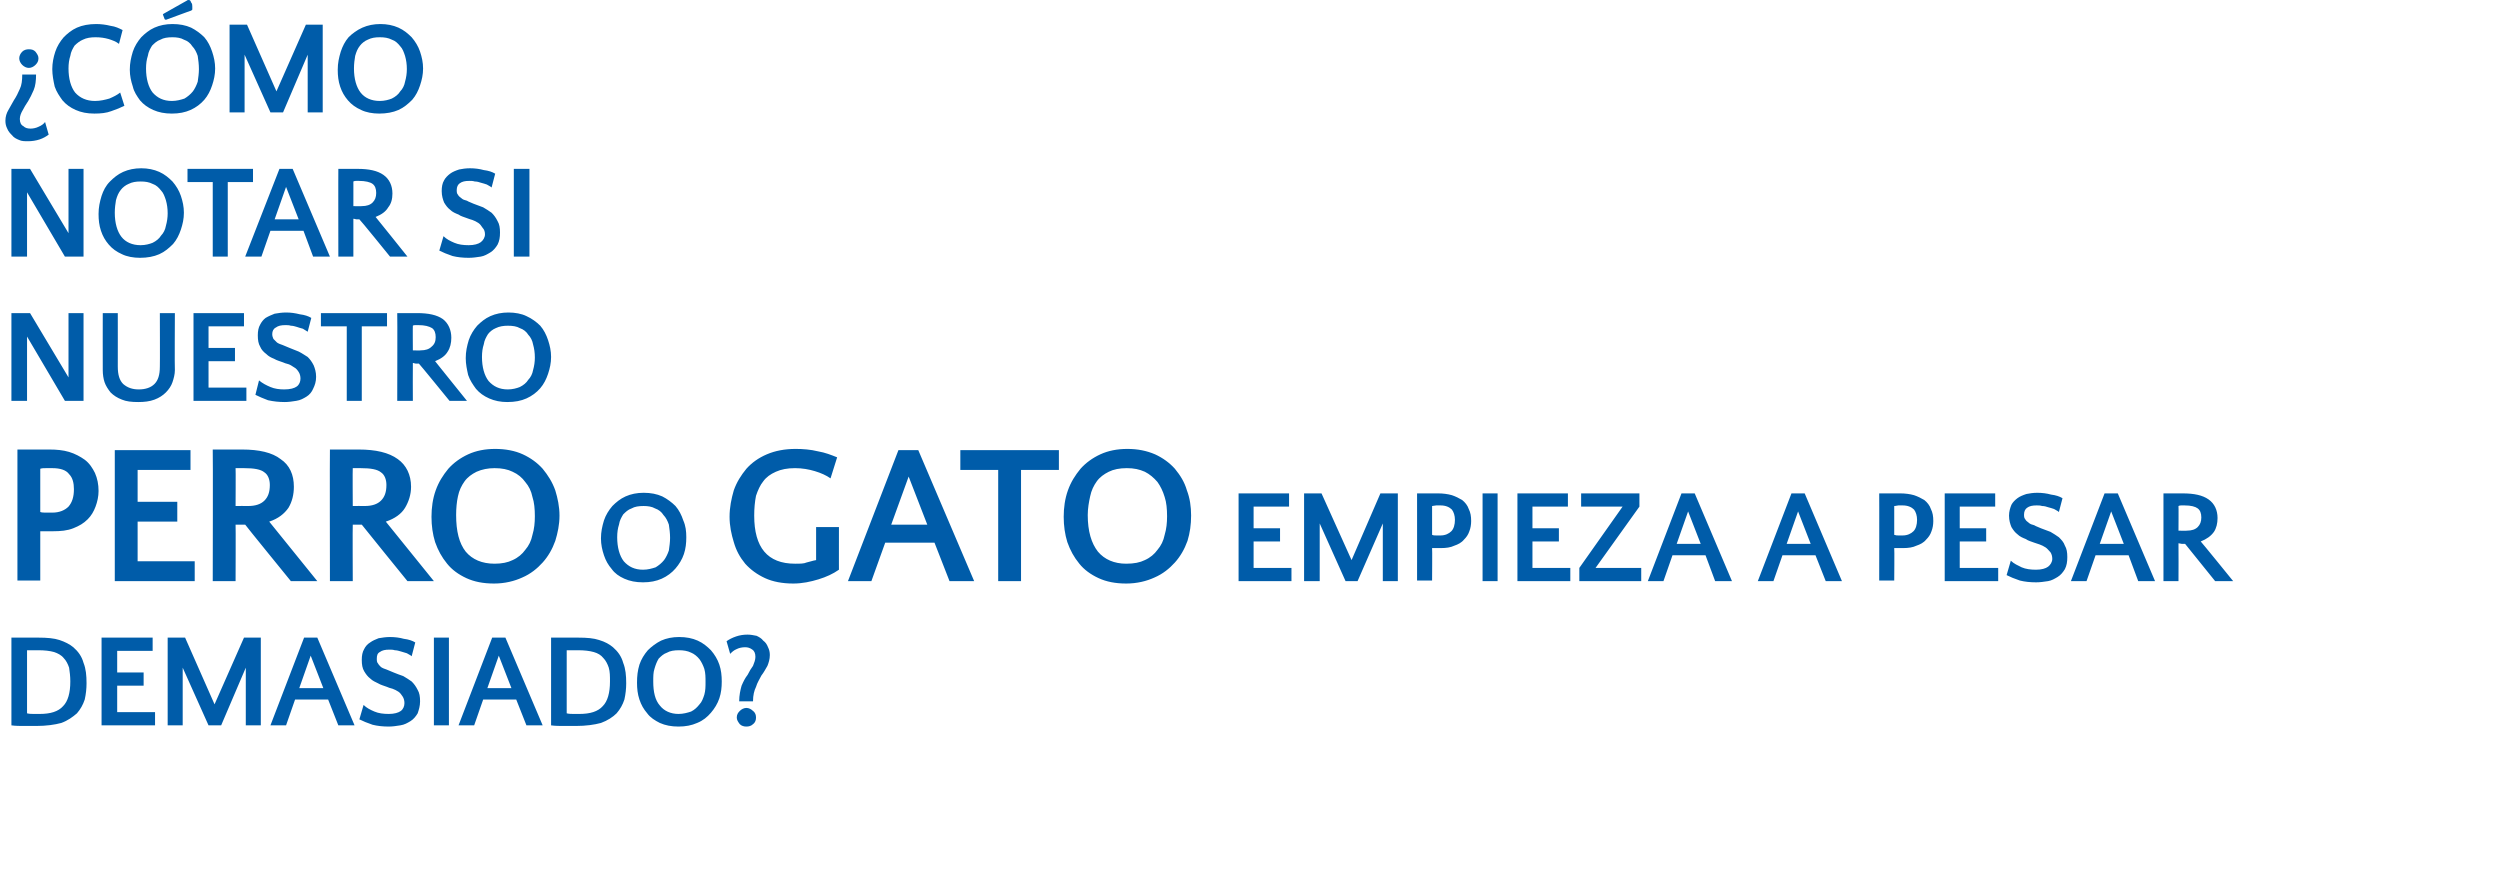<?xml version="1.0" standalone="no"?><!DOCTYPE svg PUBLIC "-//W3C//DTD SVG 1.1//EN" "http://www.w3.org/Graphics/SVG/1.1/DTD/svg11.dtd"><svg xmlns="http://www.w3.org/2000/svg" version="1.1" width="416px" height="146.2px" viewBox="0 0 416 146.2">  <desc>C MO NOTAR SI NUESTRO PERRO O GATO EMPIEZA A PESAR DEMASIADO</desc>  <defs/>  <g id="Polygon22454">    <path d="M 1.9 106.1 C 2.1 106.1 2.4 106.1 2.8 106.1 C 3.2 106.1 3.7 106.1 4.1 106.1 C 4.6 106.1 5 106.1 5.4 106.1 C 5.9 106.1 6.2 106.1 6.4 106.1 C 7.8 106.1 9 106.2 9.9 106.5 C 10.8 106.8 11.6 107.2 12.2 107.7 C 13 108.4 13.6 109.2 13.9 110.3 C 14.3 111.3 14.4 112.4 14.4 113.7 C 14.4 114.6 14.3 115.5 14.1 116.4 C 13.8 117.3 13.4 118 12.8 118.7 C 12.1 119.3 11.3 119.9 10.2 120.3 C 9.1 120.6 7.7 120.8 6 120.8 C 5.4 120.8 4.7 120.8 4 120.8 C 3.3 120.8 2.6 120.8 1.9 120.7 C 1.9 120.7 1.9 106.1 1.9 106.1 Z M 6.6 118.8 C 8.4 118.8 9.7 118.4 10.5 117.5 C 11.3 116.7 11.7 115.3 11.7 113.4 C 11.7 112.5 11.6 111.8 11.5 111.1 C 11.3 110.5 11 109.9 10.6 109.5 C 10.2 109 9.6 108.7 9 108.5 C 8.3 108.3 7.4 108.2 6.4 108.2 C 6.2 108.2 5.9 108.2 5.6 108.2 C 5.2 108.2 4.8 108.2 4.5 108.2 C 4.5 108.2 4.5 118.7 4.5 118.7 C 4.9 118.8 5.3 118.8 5.7 118.8 C 6 118.8 6.4 118.8 6.6 118.8 Z M 23.9 114.1 L 19.5 114.1 L 19.5 118.5 L 25.8 118.5 L 25.8 120.7 L 16.9 120.7 L 16.9 106.1 L 25.4 106.1 L 25.4 108.3 L 19.5 108.3 L 19.5 111.9 L 23.9 111.9 L 23.9 114.1 Z M 35.7 117.2 L 40.6 106.1 L 43.4 106.1 L 43.4 120.7 L 40.9 120.7 L 40.9 111.1 L 36.8 120.7 L 34.7 120.7 L 30.4 111.1 L 30.4 120.7 L 27.9 120.7 L 27.9 106.1 L 30.8 106.1 L 35.7 117.2 Z M 59 120.7 L 56.3 120.7 L 54.6 116.4 L 49.1 116.4 L 47.6 120.7 L 45 120.7 L 50.6 106.1 L 52.8 106.1 L 59 120.7 Z M 49.8 114.5 L 53.8 114.5 L 51.7 109.1 L 49.8 114.5 Z M 62.7 109.6 C 62.7 109.9 62.7 110.2 62.9 110.4 C 63 110.6 63.2 110.8 63.4 111 C 63.7 111.2 64 111.3 64.3 111.4 C 64.7 111.6 65.1 111.7 65.5 111.9 C 66 112.1 66.5 112.3 67.1 112.5 C 67.6 112.8 68.1 113.1 68.5 113.4 C 68.9 113.8 69.2 114.2 69.5 114.8 C 69.8 115.3 69.9 115.9 69.9 116.7 C 69.9 117.5 69.7 118.1 69.5 118.7 C 69.2 119.2 68.8 119.7 68.3 120 C 67.8 120.3 67.3 120.6 66.6 120.7 C 66 120.8 65.3 120.9 64.7 120.9 C 63.7 120.9 62.8 120.8 62 120.6 C 61.1 120.3 60.4 120 59.8 119.7 C 59.8 119.7 60.5 117.3 60.5 117.3 C 61 117.8 61.6 118.1 62.3 118.4 C 63 118.7 63.8 118.8 64.7 118.8 C 65.6 118.8 66.3 118.6 66.7 118.3 C 67.1 118 67.3 117.5 67.3 117 C 67.3 116.6 67.2 116.2 67 115.9 C 66.8 115.6 66.6 115.3 66.3 115.1 C 66 114.9 65.6 114.7 65.3 114.6 C 64.9 114.5 64.6 114.4 64.4 114.3 C 63.9 114.1 63.4 114 62.9 113.7 C 62.5 113.5 62 113.3 61.6 112.9 C 61.2 112.6 60.9 112.2 60.6 111.7 C 60.3 111.2 60.2 110.6 60.2 109.8 C 60.2 109.1 60.3 108.5 60.6 108 C 60.8 107.6 61.1 107.2 61.6 106.9 C 62 106.6 62.5 106.4 63 106.2 C 63.6 106.1 64.2 106 64.9 106 C 65.7 106 66.5 106.1 67.2 106.3 C 68 106.4 68.6 106.6 69.1 106.9 C 69.1 106.9 68.5 109.2 68.5 109.2 C 68.3 109 68 108.9 67.7 108.7 C 67.4 108.6 67 108.5 66.7 108.4 C 66.4 108.3 66 108.2 65.7 108.2 C 65.4 108.1 65.1 108.1 64.8 108.1 C 64.1 108.1 63.6 108.2 63.2 108.5 C 62.8 108.7 62.7 109.1 62.7 109.6 Z M 74.7 120.7 L 72.2 120.7 L 72.2 106.1 L 74.7 106.1 L 74.7 120.7 Z M 90.3 120.7 L 87.6 120.7 L 85.9 116.4 L 80.4 116.4 L 78.9 120.7 L 76.3 120.7 L 81.9 106.1 L 84.1 106.1 L 90.3 120.7 Z M 81.1 114.5 L 85.1 114.5 L 83 109.1 L 81.1 114.5 Z M 91.7 106.1 C 91.9 106.1 92.2 106.1 92.6 106.1 C 93.1 106.1 93.5 106.1 93.9 106.1 C 94.4 106.1 94.8 106.1 95.3 106.1 C 95.7 106.1 96 106.1 96.2 106.1 C 97.7 106.1 98.8 106.2 99.7 106.5 C 100.7 106.8 101.4 107.2 102 107.7 C 102.8 108.4 103.4 109.2 103.7 110.3 C 104.1 111.3 104.2 112.4 104.2 113.7 C 104.2 114.6 104.1 115.5 103.9 116.4 C 103.6 117.3 103.2 118 102.6 118.7 C 102 119.3 101.1 119.9 100 120.3 C 98.9 120.6 97.5 120.8 95.8 120.8 C 95.2 120.8 94.5 120.8 93.8 120.8 C 93.1 120.8 92.4 120.8 91.7 120.7 C 91.7 120.7 91.7 106.1 91.7 106.1 Z M 96.4 118.8 C 98.2 118.8 99.5 118.4 100.3 117.5 C 101.1 116.7 101.5 115.3 101.5 113.4 C 101.5 112.5 101.5 111.8 101.3 111.1 C 101.1 110.5 100.8 109.9 100.4 109.5 C 100 109 99.5 108.7 98.8 108.5 C 98.1 108.3 97.2 108.2 96.2 108.2 C 96 108.2 95.7 108.2 95.4 108.2 C 95 108.2 94.7 108.2 94.3 108.2 C 94.3 108.2 94.3 118.7 94.3 118.7 C 94.7 118.8 95.1 118.8 95.5 118.8 C 95.8 118.8 96.2 118.8 96.4 118.8 Z M 113 106 C 114.2 106 115.2 106.2 116.1 106.6 C 117 107 117.7 107.6 118.3 108.2 C 118.9 108.9 119.4 109.7 119.7 110.6 C 120 111.5 120.1 112.4 120.1 113.4 C 120.1 114.4 120 115.3 119.7 116.2 C 119.4 117.1 118.9 117.9 118.3 118.6 C 117.7 119.3 117 119.9 116 120.3 C 115.1 120.7 114.1 120.9 112.9 120.9 C 111.7 120.9 110.7 120.7 109.8 120.3 C 109 119.9 108.2 119.4 107.7 118.7 C 107.1 118 106.7 117.3 106.4 116.4 C 106.1 115.5 106 114.6 106 113.6 C 106 112.5 106.1 111.6 106.4 110.6 C 106.7 109.7 107.2 108.9 107.8 108.2 C 108.4 107.6 109.2 107 110 106.6 C 110.9 106.2 111.9 106 113 106 Z M 112.9 118.8 C 113.7 118.8 114.4 118.6 115 118.4 C 115.6 118.1 116 117.7 116.4 117.2 C 116.8 116.8 117 116.2 117.2 115.6 C 117.4 114.9 117.4 114.2 117.4 113.5 C 117.4 112.7 117.4 112 117.2 111.3 C 117 110.7 116.7 110.1 116.4 109.7 C 116 109.2 115.5 108.8 115 108.6 C 114.4 108.3 113.7 108.2 113 108.2 C 112.2 108.2 111.5 108.3 111 108.6 C 110.4 108.8 110 109.2 109.6 109.6 C 109.3 110.1 109.1 110.6 108.9 111.3 C 108.7 111.9 108.7 112.6 108.7 113.4 C 108.7 115.1 109 116.5 109.8 117.4 C 110.5 118.3 111.6 118.8 112.9 118.8 Z M 120.9 106.7 C 121.3 106.4 121.9 106.1 122.5 105.9 C 123.1 105.7 123.7 105.6 124.4 105.6 C 124.9 105.6 125.4 105.7 125.9 105.8 C 126.3 106 126.7 106.2 127 106.6 C 127.4 106.9 127.6 107.2 127.8 107.7 C 128 108.1 128.1 108.5 128.1 109 C 128.1 109.7 127.9 110.3 127.7 110.8 C 127.4 111.3 127.1 111.9 126.7 112.4 C 126.4 113 126 113.6 125.8 114.3 C 125.5 114.9 125.3 115.7 125.3 116.7 C 125.3 116.7 123 116.7 123 116.7 C 123 115.7 123.2 114.8 123.4 114.1 C 123.7 113.4 124 112.8 124.4 112.3 C 124.7 111.7 125 111.2 125.3 110.8 C 125.5 110.3 125.7 109.8 125.7 109.3 C 125.7 108.7 125.5 108.3 125.2 108.1 C 124.8 107.8 124.4 107.7 124 107.7 C 123.5 107.7 123 107.8 122.6 108 C 122.1 108.2 121.8 108.5 121.5 108.8 C 121.5 108.8 120.9 106.7 120.9 106.7 Z M 122.6 119.4 C 122.6 118.9 122.8 118.6 123.1 118.3 C 123.4 118 123.8 117.8 124.2 117.8 C 124.6 117.8 125 118 125.3 118.3 C 125.7 118.6 125.8 119 125.8 119.4 C 125.8 119.8 125.7 120.2 125.3 120.5 C 125 120.8 124.6 120.9 124.2 120.9 C 123.8 120.9 123.4 120.8 123.1 120.5 C 122.8 120.1 122.6 119.8 122.6 119.4 Z " stroke="none" fill="#005ca9"/>  </g>  <g id="Polygon22453">    <path d="M 8.8 88.4 C 8.5 88.4 8.1 88.4 7.7 88.4 C 7.4 88.4 7 88.4 6.7 88.4 C 6.7 88.44 6.7 96.6 6.7 96.6 L 2.9 96.6 C 2.9 96.6 2.9 74.78 2.9 74.8 C 3.2 74.8 3.6 74.8 4 74.8 C 4.5 74.8 4.9 74.8 5.4 74.8 C 5.9 74.8 6.3 74.8 6.8 74.8 C 7.3 74.8 7.7 74.8 8.2 74.8 C 9.4 74.8 10.5 74.9 11.5 75.2 C 12.5 75.5 13.4 76 14.1 76.5 C 14.9 77.1 15.4 77.9 15.8 78.7 C 16.2 79.6 16.4 80.6 16.4 81.7 C 16.4 82.6 16.2 83.5 15.9 84.3 C 15.6 85.1 15.2 85.8 14.6 86.4 C 13.9 87.1 13.2 87.5 12.2 87.9 C 11.2 88.3 10.1 88.4 8.8 88.4 Z M 8.7 77.9 C 8.3 77.9 8 77.9 7.7 77.9 C 7.3 77.9 7 77.9 6.7 78 C 6.7 78 6.7 85.2 6.7 85.2 C 7 85.3 7.3 85.3 7.7 85.3 C 8 85.3 8.4 85.3 8.7 85.3 C 9.9 85.3 10.8 84.9 11.4 84.3 C 12 83.6 12.3 82.7 12.3 81.4 C 12.3 80.4 12.1 79.5 11.5 78.9 C 11 78.2 10 77.9 8.7 77.9 Z M 29.5 86.8 L 22.9 86.8 L 22.9 93.4 L 32.4 93.4 L 32.4 96.7 L 19.1 96.7 L 19.1 74.9 L 31.7 74.9 L 31.7 78.2 L 22.9 78.2 L 22.9 83.5 L 29.5 83.5 L 29.5 86.8 Z M 40.8 87.3 C 40.6 87.3 40.3 87.3 40.1 87.3 C 39.8 87.3 39.5 87.3 39.2 87.3 C 39.24 87.32 39.2 96.7 39.2 96.7 L 35.4 96.7 C 35.4 96.7 35.45 74.78 35.4 74.8 C 35.8 74.8 36.2 74.8 36.7 74.8 C 37.1 74.8 37.6 74.8 38 74.8 C 38.5 74.8 38.9 74.8 39.3 74.8 C 39.7 74.8 40.1 74.8 40.3 74.8 C 43.1 74.8 45.3 75.3 46.7 76.4 C 48.2 77.4 48.9 79 48.9 81 C 48.9 82.3 48.6 83.5 48 84.5 C 47.3 85.5 46.3 86.3 44.8 86.8 C 44.79 86.79 52.8 96.7 52.8 96.7 L 48.4 96.7 C 48.4 96.7 40.79 87.35 40.8 87.3 Z M 40.6 77.9 C 40.5 77.9 40.2 77.9 40 77.9 C 39.8 77.9 39.5 77.9 39.2 77.9 C 39.24 77.91 39.2 84.2 39.2 84.2 C 39.2 84.2 41.29 84.18 41.3 84.2 C 42.5 84.2 43.4 83.9 44 83.3 C 44.6 82.7 44.9 81.9 44.9 80.7 C 44.9 79.8 44.6 79 44 78.6 C 43.4 78.1 42.3 77.9 40.6 77.9 Z M 60.2 87.3 C 60 87.3 59.7 87.3 59.5 87.3 C 59.2 87.3 58.9 87.3 58.7 87.3 C 58.66 87.32 58.7 96.7 58.7 96.7 L 54.9 96.7 C 54.9 96.7 54.86 74.78 54.9 74.8 C 55.2 74.8 55.6 74.8 56.1 74.8 C 56.5 74.8 57 74.8 57.4 74.8 C 57.9 74.8 58.3 74.8 58.7 74.8 C 59.1 74.8 59.5 74.8 59.7 74.8 C 62.5 74.8 64.7 75.3 66.2 76.4 C 67.6 77.4 68.4 79 68.4 81 C 68.4 82.3 68 83.5 67.4 84.5 C 66.8 85.5 65.7 86.3 64.2 86.8 C 64.2 86.79 72.2 96.7 72.2 96.7 L 67.8 96.7 C 67.8 96.7 60.21 87.35 60.2 87.3 Z M 60 77.9 C 59.9 77.9 59.7 77.9 59.4 77.9 C 59.2 77.9 58.9 77.9 58.7 77.9 C 58.66 77.91 58.7 84.2 58.7 84.2 C 58.7 84.2 60.71 84.18 60.7 84.2 C 61.9 84.2 62.8 83.9 63.4 83.3 C 64 82.7 64.3 81.9 64.3 80.7 C 64.3 79.8 64 79 63.4 78.6 C 62.8 78.1 61.7 77.9 60 77.9 Z M 82.4 74.7 C 84.1 74.7 85.7 75 87 75.6 C 88.3 76.2 89.4 77 90.3 78 C 91.2 79.1 91.9 80.2 92.4 81.6 C 92.8 82.9 93.1 84.3 93.1 85.8 C 93.1 87.3 92.8 88.7 92.4 90 C 91.9 91.4 91.2 92.6 90.3 93.6 C 89.4 94.6 88.3 95.5 86.9 96.1 C 85.6 96.7 84 97.1 82.2 97.1 C 80.4 97.1 78.9 96.8 77.6 96.2 C 76.3 95.6 75.2 94.8 74.4 93.8 C 73.5 92.7 72.9 91.6 72.4 90.2 C 72 88.9 71.8 87.5 71.8 86 C 71.8 84.5 72 83 72.5 81.6 C 73 80.2 73.7 79.1 74.6 78 C 75.5 77 76.6 76.2 77.9 75.6 C 79.2 75 80.7 74.7 82.4 74.7 Z M 82.3 93.8 C 83.5 93.8 84.5 93.6 85.3 93.2 C 86.2 92.8 86.9 92.2 87.4 91.5 C 88 90.8 88.4 90 88.6 89 C 88.9 88 89 87 89 85.9 C 89 84.7 88.9 83.6 88.6 82.7 C 88.4 81.7 88 80.9 87.4 80.2 C 86.9 79.5 86.2 78.9 85.3 78.5 C 84.5 78.1 83.5 77.9 82.3 77.9 C 81.2 77.9 80.2 78.1 79.3 78.5 C 78.5 78.9 77.8 79.4 77.3 80.1 C 76.8 80.8 76.4 81.6 76.2 82.6 C 76 83.5 75.9 84.6 75.9 85.7 C 75.9 88.4 76.4 90.4 77.5 91.8 C 78.6 93.1 80.2 93.8 82.3 93.8 Z M 107.1 82 C 108.3 82 109.3 82.2 110.2 82.6 C 111 83 111.8 83.6 112.4 84.2 C 113 84.9 113.4 85.7 113.7 86.6 C 114.1 87.5 114.2 88.4 114.2 89.4 C 114.2 90.4 114.1 91.3 113.8 92.2 C 113.5 93.1 113 93.9 112.4 94.6 C 111.8 95.3 111 95.9 110.1 96.3 C 109.2 96.7 108.2 96.9 107 96.9 C 105.8 96.9 104.8 96.7 103.9 96.3 C 103 95.9 102.3 95.4 101.8 94.7 C 101.2 94 100.8 93.3 100.5 92.4 C 100.2 91.5 100 90.6 100 89.6 C 100 88.5 100.2 87.6 100.5 86.6 C 100.8 85.7 101.3 84.9 101.9 84.2 C 102.5 83.6 103.2 83 104.1 82.6 C 105 82.2 106 82 107.1 82 Z M 107 94.8 C 107.8 94.8 108.5 94.6 109.1 94.4 C 109.6 94.1 110.1 93.7 110.5 93.2 C 110.8 92.8 111.1 92.2 111.3 91.6 C 111.4 90.9 111.5 90.2 111.5 89.5 C 111.5 88.7 111.4 88 111.3 87.3 C 111.1 86.7 110.8 86.1 110.4 85.7 C 110.1 85.2 109.6 84.8 109 84.6 C 108.5 84.3 107.8 84.2 107.1 84.2 C 106.3 84.2 105.6 84.3 105.1 84.6 C 104.5 84.8 104.1 85.2 103.7 85.6 C 103.4 86.1 103.1 86.6 103 87.3 C 102.8 87.9 102.7 88.6 102.7 89.4 C 102.7 91.1 103.1 92.5 103.8 93.4 C 104.6 94.3 105.6 94.8 107 94.8 Z M 139.6 94.8 C 138.6 95.5 137.5 96 136.2 96.4 C 134.9 96.8 133.5 97.1 132 97.1 C 130.2 97.1 128.6 96.8 127.3 96.2 C 126 95.6 124.9 94.8 124 93.8 C 123.1 92.7 122.5 91.6 122.1 90.2 C 121.7 88.9 121.4 87.5 121.4 86 C 121.4 84.4 121.7 83 122.1 81.6 C 122.6 80.2 123.3 79.1 124.2 78 C 125.1 77 126.2 76.2 127.6 75.6 C 129 75 130.6 74.7 132.4 74.7 C 133.6 74.7 134.9 74.8 136.1 75.1 C 137.3 75.3 138.3 75.7 139.3 76.1 C 139.3 76.1 138.2 79.6 138.2 79.6 C 137.5 79.1 136.6 78.7 135.6 78.4 C 134.6 78.1 133.5 77.9 132.3 77.9 C 131 77.9 130 78.1 129.1 78.5 C 128.2 78.9 127.5 79.4 127 80.1 C 126.5 80.7 126.1 81.6 125.8 82.5 C 125.6 83.5 125.5 84.6 125.5 85.8 C 125.5 91.1 127.7 93.8 132.3 93.8 C 133.1 93.8 133.8 93.8 134.2 93.6 C 134.7 93.5 135.2 93.3 135.8 93.2 C 135.8 93.16 135.8 87.7 135.8 87.7 L 139.6 87.7 C 139.6 87.7 139.59 94.84 139.6 94.8 Z M 162.1 96.7 L 158 96.7 L 155.5 90.3 L 147.3 90.3 L 145 96.7 L 141.1 96.7 L 149.5 74.9 L 152.8 74.9 L 162.1 96.7 Z M 148.3 87.3 L 154.3 87.3 L 151.2 79.3 L 148.3 87.3 Z M 176.2 78.2 L 169.9 78.2 L 169.9 96.7 L 166.1 96.7 L 166.1 78.2 L 159.8 78.2 L 159.8 74.9 L 176.2 74.9 L 176.2 78.2 Z M 187.6 74.7 C 189.3 74.7 190.8 75 192.2 75.6 C 193.5 76.2 194.6 77 195.5 78 C 196.4 79.1 197.1 80.2 197.5 81.6 C 198 82.9 198.2 84.3 198.2 85.8 C 198.2 87.3 198 88.7 197.6 90 C 197.1 91.4 196.4 92.6 195.5 93.6 C 194.6 94.6 193.5 95.5 192.1 96.1 C 190.8 96.7 189.2 97.1 187.4 97.1 C 185.6 97.1 184.1 96.8 182.8 96.2 C 181.5 95.6 180.4 94.8 179.6 93.8 C 178.7 92.7 178.1 91.6 177.6 90.2 C 177.2 88.9 177 87.5 177 86 C 177 84.5 177.2 83 177.7 81.6 C 178.2 80.2 178.9 79.1 179.8 78 C 180.7 77 181.8 76.2 183.1 75.6 C 184.4 75 185.9 74.7 187.6 74.7 Z M 187.4 93.8 C 188.7 93.8 189.7 93.6 190.5 93.2 C 191.4 92.8 192.1 92.2 192.6 91.5 C 193.2 90.8 193.6 90 193.8 89 C 194.1 88 194.2 87 194.2 85.9 C 194.2 84.7 194.1 83.6 193.8 82.7 C 193.5 81.7 193.1 80.9 192.6 80.2 C 192 79.5 191.3 78.9 190.5 78.5 C 189.6 78.1 188.7 77.9 187.5 77.9 C 186.3 77.9 185.3 78.1 184.5 78.5 C 183.7 78.9 183 79.4 182.5 80.1 C 182 80.8 181.6 81.6 181.4 82.6 C 181.2 83.5 181 84.6 181 85.7 C 181 88.4 181.6 90.4 182.7 91.8 C 183.8 93.1 185.4 93.8 187.4 93.8 Z M 213 90.1 L 208.6 90.1 L 208.6 94.5 L 214.9 94.5 L 214.9 96.7 L 206.1 96.7 L 206.1 82.1 L 214.5 82.1 L 214.5 84.3 L 208.6 84.3 L 208.6 87.9 L 213 87.9 L 213 90.1 Z M 224.9 93.2 L 229.7 82.1 L 232.6 82.1 L 232.6 96.7 L 230.1 96.7 L 230.1 87.1 L 225.9 96.7 L 223.9 96.7 L 219.6 87.1 L 219.6 96.7 L 217 96.7 L 217 82.1 L 219.9 82.1 L 224.9 93.2 Z M 239.8 91.2 C 239.5 91.2 239.3 91.2 239 91.2 C 238.8 91.2 238.6 91.2 238.3 91.2 C 238.34 91.18 238.3 96.6 238.3 96.6 L 235.8 96.6 C 235.8 96.6 235.81 82.07 235.8 82.1 C 236 82.1 236.3 82.1 236.6 82.1 C 236.9 82.1 237.2 82.1 237.5 82.1 C 237.8 82.1 238.1 82.1 238.4 82.1 C 238.7 82.1 239 82.1 239.3 82.1 C 240.1 82.1 240.9 82.2 241.6 82.4 C 242.2 82.6 242.8 82.9 243.3 83.2 C 243.8 83.6 244.2 84.1 244.4 84.7 C 244.7 85.3 244.8 85.9 244.8 86.7 C 244.8 87.3 244.7 87.9 244.5 88.4 C 244.3 89 244 89.4 243.6 89.8 C 243.2 90.3 242.6 90.6 242 90.8 C 241.4 91.1 240.6 91.2 239.8 91.2 Z M 239.7 84.1 C 239.4 84.1 239.2 84.1 239 84.1 C 238.8 84.1 238.5 84.2 238.3 84.2 C 238.3 84.2 238.3 89 238.3 89 C 238.5 89.1 238.8 89.1 239 89.1 C 239.2 89.1 239.5 89.1 239.7 89.1 C 240.5 89.1 241.1 88.8 241.5 88.4 C 241.9 88 242.1 87.3 242.1 86.5 C 242.1 85.8 241.9 85.2 241.6 84.8 C 241.2 84.4 240.6 84.1 239.7 84.1 Z M 249.2 96.7 L 246.7 96.7 L 246.7 82.1 L 249.2 82.1 L 249.2 96.7 Z M 259.4 90.1 L 255 90.1 L 255 94.5 L 261.3 94.5 L 261.3 96.7 L 252.5 96.7 L 252.5 82.1 L 260.9 82.1 L 260.9 84.3 L 255 84.3 L 255 87.9 L 259.4 87.9 L 259.4 90.1 Z M 273.1 96.7 L 262.8 96.7 L 262.8 94.5 L 270 84.3 L 263.1 84.3 L 263.1 82.1 L 272.8 82.1 L 272.8 84.3 L 265.5 94.5 L 273.1 94.5 L 273.1 96.7 Z M 288.2 96.7 L 285.4 96.7 L 283.8 92.4 L 278.3 92.4 L 276.8 96.7 L 274.2 96.7 L 279.8 82.1 L 282 82.1 L 288.2 96.7 Z M 279 90.5 L 283 90.5 L 280.9 85.1 L 279 90.5 Z M 306.5 96.7 L 303.8 96.7 L 302.1 92.4 L 296.6 92.4 L 295.1 96.7 L 292.5 96.7 L 298.1 82.1 L 300.3 82.1 L 306.5 96.7 Z M 297.3 90.5 L 301.3 90.5 L 299.2 85.1 L 297.3 90.5 Z M 316.7 91.2 C 316.4 91.2 316.2 91.2 315.9 91.2 C 315.7 91.2 315.5 91.2 315.2 91.2 C 315.25 91.18 315.2 96.6 315.2 96.6 L 312.7 96.6 C 312.7 96.6 312.72 82.07 312.7 82.1 C 312.9 82.1 313.2 82.1 313.5 82.1 C 313.8 82.1 314.1 82.1 314.4 82.1 C 314.7 82.1 315 82.1 315.3 82.1 C 315.6 82.1 315.9 82.1 316.2 82.1 C 317 82.1 317.8 82.2 318.5 82.4 C 319.1 82.6 319.7 82.9 320.2 83.2 C 320.7 83.6 321.1 84.1 321.3 84.7 C 321.6 85.3 321.7 85.9 321.7 86.7 C 321.7 87.3 321.6 87.9 321.4 88.4 C 321.2 89 320.9 89.4 320.5 89.8 C 320.1 90.3 319.5 90.6 318.9 90.8 C 318.3 91.1 317.5 91.2 316.7 91.2 Z M 316.6 84.1 C 316.3 84.1 316.1 84.1 315.9 84.1 C 315.7 84.1 315.5 84.2 315.2 84.2 C 315.2 84.2 315.2 89 315.2 89 C 315.5 89.1 315.7 89.1 315.9 89.1 C 316.1 89.1 316.4 89.1 316.6 89.1 C 317.4 89.1 318 88.8 318.4 88.4 C 318.8 88 319 87.3 319 86.5 C 319 85.8 318.8 85.2 318.5 84.8 C 318.1 84.4 317.5 84.1 316.6 84.1 Z M 330.5 90.1 L 326.1 90.1 L 326.1 94.5 L 332.5 94.5 L 332.5 96.7 L 323.6 96.7 L 323.6 82.1 L 332 82.1 L 332 84.3 L 326.1 84.3 L 326.1 87.9 L 330.5 87.9 L 330.5 90.1 Z M 336.8 85.6 C 336.8 85.9 336.8 86.2 337 86.4 C 337.1 86.6 337.3 86.8 337.6 87 C 337.8 87.2 338.1 87.3 338.5 87.4 C 338.8 87.6 339.2 87.7 339.6 87.9 C 340.1 88.1 340.7 88.3 341.2 88.5 C 341.7 88.8 342.2 89.1 342.6 89.4 C 343 89.8 343.4 90.2 343.6 90.8 C 343.9 91.3 344 91.9 344 92.7 C 344 93.5 343.9 94.1 343.6 94.7 C 343.3 95.2 342.9 95.7 342.4 96 C 341.9 96.3 341.4 96.6 340.8 96.7 C 340.1 96.8 339.5 96.9 338.8 96.9 C 337.8 96.9 336.9 96.8 336.1 96.6 C 335.2 96.3 334.5 96 333.9 95.7 C 333.9 95.7 334.6 93.3 334.6 93.3 C 335.1 93.8 335.8 94.1 336.4 94.4 C 337.1 94.7 337.9 94.8 338.8 94.8 C 339.7 94.8 340.4 94.6 340.8 94.3 C 341.2 94 341.5 93.5 341.5 93 C 341.5 92.6 341.4 92.2 341.2 91.9 C 340.9 91.6 340.7 91.3 340.4 91.1 C 340.1 90.9 339.7 90.7 339.4 90.6 C 339.1 90.5 338.8 90.4 338.5 90.3 C 338 90.1 337.5 90 337.1 89.7 C 336.6 89.5 336.1 89.3 335.7 88.9 C 335.3 88.6 335 88.2 334.7 87.7 C 334.5 87.2 334.3 86.6 334.3 85.8 C 334.3 85.1 334.5 84.5 334.7 84 C 334.9 83.6 335.3 83.2 335.7 82.9 C 336.1 82.6 336.6 82.4 337.2 82.2 C 337.7 82.1 338.3 82 339 82 C 339.8 82 340.6 82.1 341.3 82.3 C 342.1 82.4 342.7 82.6 343.2 82.9 C 343.2 82.9 342.6 85.2 342.6 85.2 C 342.4 85 342.1 84.9 341.8 84.7 C 341.5 84.6 341.2 84.5 340.8 84.4 C 340.5 84.3 340.2 84.2 339.8 84.2 C 339.5 84.1 339.2 84.1 338.9 84.1 C 338.2 84.1 337.7 84.2 337.3 84.5 C 337 84.7 336.8 85.1 336.8 85.6 Z M 358.6 96.7 L 355.8 96.7 L 354.2 92.4 L 348.7 92.4 L 347.2 96.7 L 344.6 96.7 L 350.2 82.1 L 352.4 82.1 L 358.6 96.7 Z M 349.4 90.5 L 353.4 90.5 L 351.3 85.1 L 349.4 90.5 Z M 363.6 90.5 C 363.4 90.5 363.2 90.5 363.1 90.5 C 362.9 90.5 362.7 90.4 362.5 90.4 C 362.53 90.43 362.5 96.7 362.5 96.7 L 360 96.7 C 360 96.7 360 82.07 360 82.1 C 360.2 82.1 360.5 82.1 360.8 82.1 C 361.1 82.1 361.4 82.1 361.7 82.1 C 362 82.1 362.3 82.1 362.6 82.1 C 362.9 82.1 363.1 82.1 363.2 82.1 C 365.1 82.1 366.5 82.4 367.5 83.1 C 368.5 83.8 369 84.9 369 86.2 C 369 87.1 368.8 87.9 368.4 88.5 C 367.9 89.2 367.2 89.7 366.2 90.1 C 366.23 90.08 371.6 96.7 371.6 96.7 L 368.6 96.7 C 368.6 96.7 363.56 90.45 363.6 90.5 Z M 363.5 84.1 C 363.3 84.1 363.2 84.1 363 84.1 C 362.9 84.1 362.7 84.1 362.5 84.2 C 362.53 84.16 362.5 88.3 362.5 88.3 C 362.5 88.3 363.89 88.34 363.9 88.3 C 364.7 88.3 365.3 88.1 365.7 87.7 C 366.1 87.3 366.3 86.8 366.3 86.1 C 366.3 85.4 366.1 84.9 365.7 84.6 C 365.3 84.3 364.6 84.1 363.5 84.1 Z " stroke="none" fill="#005ca9"/>  </g>  <g id="Polygon22452">    <path d="M 11.4 62.8 L 11.4 52.1 L 13.9 52.1 L 13.9 66.7 L 10.8 66.7 L 4.5 56 L 4.5 66.7 L 1.9 66.7 L 1.9 52.1 L 5 52.1 L 11.4 62.8 Z M 19.6 61 C 19.6 62.4 19.9 63.3 20.5 63.9 C 21.2 64.5 22 64.8 23.1 64.8 C 24.2 64.8 25.1 64.5 25.7 63.9 C 26.3 63.3 26.6 62.4 26.6 61 C 26.63 61.02 26.6 52.1 26.6 52.1 L 29.1 52.1 C 29.1 52.1 29.05 61.55 29.1 61.6 C 29.1 62.3 28.9 63 28.7 63.6 C 28.5 64.2 28.1 64.8 27.6 65.3 C 27.1 65.8 26.5 66.2 25.7 66.5 C 24.9 66.8 24 66.9 23 66.9 C 21.9 66.9 21 66.8 20.3 66.5 C 19.5 66.2 18.9 65.8 18.4 65.3 C 18 64.8 17.6 64.2 17.4 63.6 C 17.2 63 17.1 62.3 17.1 61.6 C 17.08 61.55 17.1 52.1 17.1 52.1 L 19.6 52.1 C 19.6 52.1 19.61 61.02 19.6 61 Z M 39.1 60.1 L 34.7 60.1 L 34.7 64.5 L 41 64.5 L 41 66.7 L 32.2 66.7 L 32.2 52.1 L 40.6 52.1 L 40.6 54.3 L 34.7 54.3 L 34.7 57.9 L 39.1 57.9 L 39.1 60.1 Z M 45.3 55.6 C 45.3 55.9 45.4 56.2 45.5 56.4 C 45.7 56.6 45.9 56.8 46.1 57 C 46.4 57.2 46.7 57.3 47 57.4 C 47.4 57.6 47.8 57.7 48.2 57.9 C 48.7 58.1 49.2 58.3 49.7 58.5 C 50.3 58.8 50.7 59.1 51.2 59.4 C 51.6 59.8 51.9 60.2 52.2 60.8 C 52.4 61.3 52.6 61.9 52.6 62.7 C 52.6 63.5 52.4 64.1 52.1 64.7 C 51.9 65.2 51.5 65.7 51 66 C 50.5 66.3 50 66.6 49.3 66.7 C 48.7 66.8 48 66.9 47.4 66.9 C 46.4 66.9 45.5 66.8 44.6 66.6 C 43.8 66.3 43.1 66 42.5 65.7 C 42.5 65.7 43.1 63.3 43.1 63.3 C 43.7 63.8 44.3 64.1 45 64.4 C 45.7 64.7 46.5 64.8 47.3 64.8 C 48.3 64.8 49 64.6 49.4 64.3 C 49.8 64 50 63.5 50 63 C 50 62.6 49.9 62.2 49.7 61.9 C 49.5 61.6 49.3 61.3 48.9 61.1 C 48.6 60.9 48.3 60.7 48 60.6 C 47.6 60.5 47.3 60.4 47.1 60.3 C 46.6 60.1 46.1 60 45.6 59.7 C 45.1 59.5 44.7 59.3 44.3 58.9 C 43.9 58.6 43.5 58.2 43.3 57.7 C 43 57.2 42.9 56.6 42.9 55.8 C 42.9 55.1 43 54.5 43.3 54 C 43.5 53.6 43.8 53.2 44.2 52.9 C 44.7 52.6 45.2 52.4 45.7 52.2 C 46.3 52.1 46.9 52 47.6 52 C 48.4 52 49.1 52.1 49.9 52.3 C 50.7 52.4 51.3 52.6 51.8 52.9 C 51.8 52.9 51.2 55.2 51.2 55.2 C 50.9 55 50.7 54.9 50.4 54.7 C 50 54.6 49.7 54.5 49.4 54.4 C 49.1 54.3 48.7 54.2 48.4 54.2 C 48.1 54.1 47.8 54.1 47.5 54.1 C 46.8 54.1 46.3 54.2 45.9 54.5 C 45.5 54.7 45.3 55.1 45.3 55.6 Z M 64.4 54.3 L 60.2 54.3 L 60.2 66.7 L 57.7 66.7 L 57.7 54.3 L 53.4 54.3 L 53.4 52.1 L 64.4 52.1 L 64.4 54.3 Z M 69.7 60.5 C 69.5 60.5 69.4 60.5 69.2 60.5 C 69 60.5 68.9 60.4 68.7 60.4 C 68.67 60.43 68.7 66.7 68.7 66.7 L 66.1 66.7 C 66.1 66.7 66.14 52.07 66.1 52.1 C 66.4 52.1 66.6 52.1 66.9 52.1 C 67.2 52.1 67.5 52.1 67.9 52.1 C 68.2 52.1 68.5 52.1 68.7 52.1 C 69 52.1 69.2 52.1 69.4 52.1 C 71.3 52.1 72.7 52.4 73.7 53.1 C 74.6 53.8 75.1 54.9 75.1 56.2 C 75.1 57.1 74.9 57.9 74.5 58.5 C 74.1 59.2 73.4 59.7 72.4 60.1 C 72.37 60.08 77.7 66.7 77.7 66.7 L 74.8 66.7 C 74.8 66.7 69.71 60.45 69.7 60.5 Z M 69.6 54.1 C 69.5 54.1 69.3 54.1 69.2 54.1 C 69 54.1 68.8 54.1 68.7 54.2 C 68.67 54.16 68.7 58.3 68.7 58.3 C 68.7 58.3 70.04 58.34 70 58.3 C 70.8 58.3 71.4 58.1 71.8 57.7 C 72.3 57.3 72.5 56.8 72.5 56.1 C 72.5 55.4 72.3 54.9 71.9 54.6 C 71.4 54.3 70.7 54.1 69.6 54.1 Z M 84.6 52 C 85.7 52 86.8 52.2 87.6 52.6 C 88.5 53 89.3 53.6 89.9 54.2 C 90.5 54.9 90.9 55.7 91.2 56.6 C 91.5 57.5 91.7 58.4 91.7 59.4 C 91.7 60.4 91.5 61.3 91.2 62.2 C 90.9 63.1 90.5 63.9 89.9 64.6 C 89.3 65.3 88.5 65.9 87.6 66.3 C 86.7 66.7 85.7 66.9 84.4 66.9 C 83.3 66.9 82.3 66.7 81.4 66.3 C 80.5 65.9 79.8 65.4 79.2 64.7 C 78.7 64 78.2 63.3 77.9 62.4 C 77.7 61.5 77.5 60.6 77.5 59.6 C 77.5 58.5 77.7 57.6 78 56.6 C 78.3 55.7 78.8 54.9 79.4 54.2 C 80 53.6 80.7 53 81.6 52.6 C 82.5 52.2 83.5 52 84.6 52 Z M 84.5 64.8 C 85.3 64.8 86 64.6 86.5 64.4 C 87.1 64.1 87.6 63.7 87.9 63.2 C 88.3 62.8 88.6 62.2 88.7 61.6 C 88.9 60.9 89 60.2 89 59.5 C 89 58.7 88.9 58 88.7 57.3 C 88.6 56.7 88.3 56.1 87.9 55.7 C 87.6 55.2 87.1 54.8 86.5 54.6 C 86 54.3 85.3 54.2 84.5 54.2 C 83.8 54.2 83.1 54.3 82.5 54.6 C 82 54.8 81.5 55.2 81.2 55.6 C 80.9 56.1 80.6 56.6 80.5 57.3 C 80.3 57.9 80.2 58.6 80.2 59.4 C 80.2 61.1 80.6 62.5 81.3 63.4 C 82.1 64.3 83.1 64.8 84.5 64.8 Z " stroke="none" fill="#005ca9"/>  </g>  <g id="Polygon22451">    <path d="M 11.4 38.8 L 11.4 28.1 L 13.9 28.1 L 13.9 42.7 L 10.8 42.7 L 4.5 32 L 4.5 42.7 L 1.9 42.7 L 1.9 28.1 L 5 28.1 L 11.4 38.8 Z M 23.5 28 C 24.6 28 25.6 28.2 26.5 28.6 C 27.4 29 28.1 29.6 28.7 30.2 C 29.3 30.9 29.8 31.7 30.1 32.6 C 30.4 33.5 30.6 34.4 30.6 35.4 C 30.6 36.4 30.4 37.3 30.1 38.2 C 29.8 39.1 29.4 39.9 28.8 40.6 C 28.1 41.3 27.4 41.9 26.5 42.3 C 25.6 42.7 24.5 42.9 23.3 42.9 C 22.2 42.9 21.1 42.7 20.3 42.3 C 19.4 41.9 18.7 41.4 18.1 40.7 C 17.5 40 17.1 39.3 16.8 38.4 C 16.5 37.5 16.4 36.6 16.4 35.6 C 16.4 34.5 16.6 33.6 16.9 32.6 C 17.2 31.7 17.6 30.9 18.3 30.2 C 18.9 29.6 19.6 29 20.5 28.6 C 21.4 28.2 22.4 28 23.5 28 Z M 23.4 40.8 C 24.2 40.8 24.9 40.6 25.4 40.4 C 26 40.1 26.5 39.7 26.8 39.2 C 27.2 38.8 27.5 38.2 27.6 37.6 C 27.8 36.9 27.9 36.2 27.9 35.5 C 27.9 34.7 27.8 34 27.6 33.3 C 27.4 32.7 27.2 32.1 26.8 31.7 C 26.4 31.2 26 30.8 25.4 30.6 C 24.8 30.3 24.2 30.2 23.4 30.2 C 22.6 30.2 22 30.3 21.4 30.6 C 20.9 30.8 20.4 31.2 20.1 31.6 C 19.7 32.1 19.5 32.6 19.3 33.3 C 19.2 33.9 19.1 34.6 19.1 35.4 C 19.1 37.1 19.5 38.5 20.2 39.4 C 20.9 40.3 22 40.8 23.4 40.8 Z M 42.1 30.3 L 37.9 30.3 L 37.9 42.7 L 35.4 42.7 L 35.4 30.3 L 31.2 30.3 L 31.2 28.1 L 42.1 28.1 L 42.1 30.3 Z M 54.9 42.7 L 52.1 42.7 L 50.5 38.4 L 45 38.4 L 43.5 42.7 L 40.8 42.7 L 46.5 28.1 L 48.7 28.1 L 54.9 42.7 Z M 45.7 36.5 L 49.7 36.5 L 47.6 31.1 L 45.7 36.5 Z M 59.8 36.5 C 59.7 36.5 59.5 36.5 59.3 36.5 C 59.2 36.5 59 36.4 58.8 36.4 C 58.81 36.43 58.8 42.7 58.8 42.7 L 56.3 42.7 C 56.3 42.7 56.28 28.07 56.3 28.1 C 56.5 28.1 56.8 28.1 57.1 28.1 C 57.4 28.1 57.7 28.1 58 28.1 C 58.3 28.1 58.6 28.1 58.9 28.1 C 59.1 28.1 59.4 28.1 59.5 28.1 C 61.4 28.1 62.8 28.4 63.8 29.1 C 64.8 29.8 65.3 30.9 65.3 32.2 C 65.3 33.1 65.1 33.9 64.6 34.5 C 64.2 35.2 63.5 35.7 62.5 36.1 C 62.51 36.08 67.8 42.7 67.8 42.7 L 64.9 42.7 C 64.9 42.7 59.84 36.45 59.8 36.5 Z M 59.7 30.1 C 59.6 30.1 59.5 30.1 59.3 30.1 C 59.2 30.1 59 30.1 58.8 30.2 C 58.81 30.16 58.8 34.3 58.8 34.3 C 58.8 34.3 60.17 34.34 60.2 34.3 C 61 34.3 61.6 34.1 62 33.7 C 62.4 33.3 62.6 32.8 62.6 32.1 C 62.6 31.4 62.4 30.9 62 30.6 C 61.6 30.3 60.8 30.1 59.7 30.1 Z M 76 31.6 C 76 31.9 76 32.2 76.2 32.4 C 76.3 32.6 76.5 32.8 76.8 33 C 77 33.2 77.3 33.3 77.7 33.4 C 78 33.6 78.4 33.7 78.8 33.9 C 79.3 34.1 79.9 34.3 80.4 34.5 C 80.9 34.8 81.4 35.1 81.8 35.4 C 82.2 35.8 82.5 36.2 82.8 36.8 C 83.1 37.3 83.2 37.9 83.2 38.7 C 83.2 39.5 83.1 40.1 82.8 40.7 C 82.5 41.2 82.1 41.7 81.6 42 C 81.1 42.3 80.6 42.6 80 42.7 C 79.3 42.8 78.7 42.9 78 42.9 C 77 42.9 76.1 42.8 75.3 42.6 C 74.4 42.3 73.7 42 73.1 41.7 C 73.1 41.7 73.8 39.3 73.8 39.3 C 74.3 39.8 74.9 40.1 75.6 40.4 C 76.3 40.7 77.1 40.8 78 40.8 C 78.9 40.8 79.6 40.6 80 40.3 C 80.4 40 80.7 39.5 80.7 39 C 80.7 38.6 80.6 38.2 80.3 37.9 C 80.1 37.6 79.9 37.3 79.6 37.1 C 79.3 36.9 78.9 36.7 78.6 36.6 C 78.3 36.5 77.9 36.4 77.7 36.3 C 77.2 36.1 76.7 36 76.3 35.7 C 75.8 35.5 75.3 35.3 74.9 34.9 C 74.5 34.6 74.2 34.2 73.9 33.7 C 73.7 33.2 73.5 32.6 73.5 31.8 C 73.5 31.1 73.6 30.5 73.9 30 C 74.1 29.6 74.5 29.2 74.9 28.9 C 75.3 28.6 75.8 28.4 76.4 28.2 C 76.9 28.1 77.5 28 78.2 28 C 79 28 79.8 28.1 80.5 28.3 C 81.3 28.4 81.9 28.6 82.4 28.9 C 82.4 28.9 81.8 31.2 81.8 31.2 C 81.6 31 81.3 30.9 81 30.7 C 80.7 30.6 80.4 30.5 80 30.4 C 79.7 30.3 79.4 30.2 79 30.2 C 78.7 30.1 78.4 30.1 78.1 30.1 C 77.4 30.1 76.9 30.2 76.5 30.5 C 76.2 30.7 76 31.1 76 31.6 Z M 88.1 42.7 L 85.5 42.7 L 85.5 28.1 L 88.1 28.1 L 88.1 42.7 Z " stroke="none" fill="#005ca9"/>  </g>  <g id="Polygon22450">    <path d="M 8.1 22.4 C 7.7 22.7 7.2 23 6.6 23.2 C 6 23.4 5.3 23.5 4.7 23.5 C 4.1 23.5 3.6 23.5 3.2 23.3 C 2.7 23.1 2.3 22.9 2 22.5 C 1.7 22.2 1.4 21.9 1.2 21.4 C 1 21 0.9 20.6 0.9 20.1 C 0.9 19.4 1.1 18.8 1.4 18.3 C 1.7 17.8 2 17.2 2.3 16.7 C 2.7 16.1 3 15.5 3.3 14.8 C 3.6 14.2 3.7 13.4 3.7 12.4 C 3.7 12.4 6 12.4 6 12.4 C 6 13.4 5.9 14.3 5.6 15 C 5.3 15.7 5 16.3 4.7 16.8 C 4.3 17.4 4 17.9 3.8 18.3 C 3.5 18.8 3.3 19.3 3.3 19.8 C 3.3 20.4 3.5 20.8 3.9 21 C 4.2 21.3 4.6 21.4 5.1 21.4 C 5.5 21.4 6 21.3 6.4 21.1 C 6.9 20.9 7.3 20.6 7.5 20.3 C 7.5 20.3 8.1 22.4 8.1 22.4 Z M 6.4 9.7 C 6.4 10.2 6.2 10.5 5.9 10.8 C 5.6 11.1 5.2 11.3 4.8 11.3 C 4.4 11.3 4 11.1 3.7 10.8 C 3.4 10.5 3.2 10.1 3.2 9.7 C 3.2 9.3 3.4 8.9 3.7 8.6 C 4 8.3 4.4 8.2 4.8 8.2 C 5.3 8.2 5.6 8.3 5.9 8.6 C 6.2 9 6.4 9.3 6.4 9.7 Z M 19.8 7.3 C 19.3 6.9 18.7 6.7 18.1 6.5 C 17.4 6.3 16.7 6.2 15.9 6.2 C 15.1 6.2 14.4 6.3 13.8 6.6 C 13.3 6.8 12.8 7.2 12.4 7.6 C 12.1 8.1 11.8 8.6 11.7 9.3 C 11.5 9.9 11.4 10.6 11.4 11.4 C 11.4 13.1 11.8 14.5 12.5 15.4 C 13.3 16.3 14.4 16.8 15.8 16.8 C 16.7 16.8 17.5 16.6 18.2 16.4 C 18.9 16.1 19.5 15.8 20 15.4 C 20 15.4 20.7 17.6 20.7 17.6 C 20.1 17.9 19.4 18.2 18.5 18.5 C 17.7 18.8 16.8 18.9 15.7 18.9 C 14.5 18.9 13.5 18.7 12.6 18.3 C 11.7 17.9 11 17.4 10.4 16.7 C 9.9 16 9.4 15.3 9.1 14.4 C 8.9 13.5 8.7 12.5 8.7 11.5 C 8.7 10.5 8.9 9.5 9.2 8.6 C 9.5 7.7 10 6.9 10.6 6.2 C 11.2 5.6 11.9 5 12.8 4.6 C 13.7 4.2 14.8 4 16 4 C 16.8 4 17.6 4.1 18.4 4.3 C 19.2 4.4 19.8 4.7 20.4 5 C 20.4 5 19.8 7.3 19.8 7.3 Z M 28.7 4 C 29.9 4 30.9 4.2 31.8 4.6 C 32.6 5 33.4 5.6 34 6.2 C 34.6 6.9 35 7.7 35.3 8.6 C 35.6 9.5 35.8 10.4 35.8 11.4 C 35.8 12.4 35.6 13.3 35.3 14.2 C 35 15.1 34.6 15.9 34 16.6 C 33.4 17.3 32.6 17.9 31.7 18.3 C 30.8 18.7 29.8 18.9 28.6 18.9 C 27.4 18.9 26.4 18.7 25.5 18.3 C 24.6 17.9 23.9 17.4 23.3 16.7 C 22.8 16 22.3 15.3 22.1 14.4 C 21.8 13.5 21.6 12.6 21.6 11.6 C 21.6 10.5 21.8 9.6 22.1 8.6 C 22.4 7.7 22.9 6.9 23.5 6.2 C 24.1 5.6 24.8 5 25.7 4.6 C 26.6 4.2 27.6 4 28.7 4 Z M 28.6 16.8 C 29.4 16.8 30.1 16.6 30.7 16.4 C 31.2 16.1 31.7 15.7 32.1 15.2 C 32.4 14.8 32.7 14.2 32.9 13.6 C 33 12.9 33.1 12.2 33.1 11.5 C 33.1 10.7 33 10 32.9 9.3 C 32.7 8.7 32.4 8.1 32 7.7 C 31.7 7.2 31.2 6.8 30.6 6.6 C 30.1 6.3 29.4 6.2 28.7 6.2 C 27.9 6.2 27.2 6.3 26.7 6.6 C 26.1 6.8 25.7 7.2 25.3 7.6 C 25 8.1 24.7 8.6 24.6 9.3 C 24.4 9.9 24.3 10.6 24.3 11.4 C 24.3 13.1 24.7 14.5 25.4 15.4 C 26.2 16.3 27.2 16.8 28.6 16.8 Z M 27.4 3.2 L 27.1 2.4 L 27.2 2.3 C 27.2 2.3 31.14 0.07 31.1 0.1 C 31.2 0 31.3 0 31.4 0 C 31.6 0 31.7 0.1 31.8 0.4 C 32 0.6 32 0.9 32 1.1 C 32 1.3 32 1.4 32 1.6 C 31.9 1.7 31.8 1.8 31.7 1.8 C 31.73 1.78 27.6 3.3 27.6 3.3 L 27.4 3.2 Z M 46 15.2 L 50.9 4.1 L 53.7 4.1 L 53.7 18.7 L 51.2 18.7 L 51.2 9.1 L 47.1 18.7 L 45 18.7 L 40.7 9.1 L 40.7 18.7 L 38.2 18.7 L 38.2 4.1 L 41.1 4.1 L 46 15.2 Z M 63.3 4 C 64.4 4 65.4 4.2 66.3 4.6 C 67.2 5 67.9 5.6 68.5 6.2 C 69.1 6.9 69.6 7.7 69.9 8.6 C 70.2 9.5 70.4 10.4 70.4 11.4 C 70.4 12.4 70.2 13.3 69.9 14.2 C 69.6 15.1 69.2 15.9 68.6 16.6 C 67.9 17.3 67.2 17.9 66.3 18.3 C 65.4 18.7 64.3 18.9 63.1 18.9 C 62 18.9 60.9 18.7 60.1 18.3 C 59.2 17.9 58.5 17.4 57.9 16.7 C 57.3 16 56.9 15.3 56.6 14.4 C 56.3 13.5 56.2 12.6 56.2 11.6 C 56.2 10.5 56.4 9.6 56.7 8.6 C 57 7.7 57.4 6.9 58 6.2 C 58.6 5.6 59.4 5 60.3 4.6 C 61.2 4.2 62.2 4 63.3 4 Z M 63.2 16.8 C 64 16.8 64.7 16.6 65.2 16.4 C 65.8 16.1 66.3 15.7 66.6 15.2 C 67 14.8 67.3 14.2 67.4 13.6 C 67.6 12.9 67.7 12.2 67.7 11.5 C 67.7 10.7 67.6 10 67.4 9.3 C 67.2 8.7 67 8.1 66.6 7.7 C 66.2 7.2 65.8 6.8 65.2 6.6 C 64.6 6.3 64 6.2 63.2 6.2 C 62.4 6.2 61.8 6.3 61.2 6.6 C 60.7 6.8 60.2 7.2 59.9 7.6 C 59.5 8.1 59.3 8.6 59.1 9.3 C 59 9.9 58.9 10.6 58.9 11.4 C 58.9 13.1 59.3 14.5 60 15.4 C 60.7 16.3 61.8 16.8 63.2 16.8 Z " stroke="none" fill="#005ca9"/>  </g></svg>